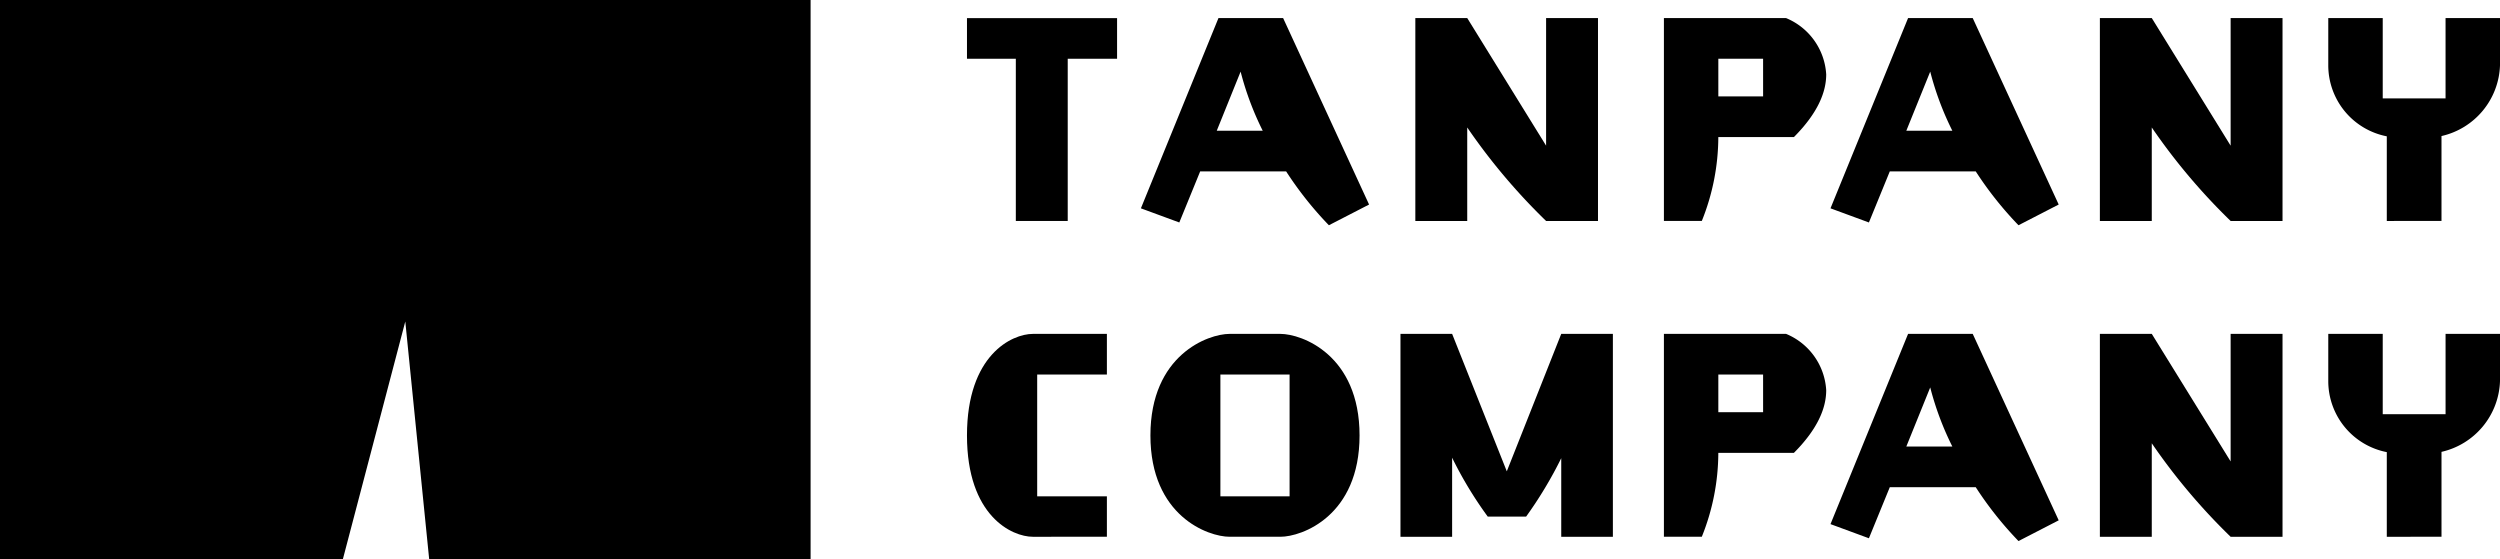<svg id="logo1" xmlns="http://www.w3.org/2000/svg" xmlns:xlink="http://www.w3.org/1999/xlink" width="196.941" height="44.045" viewBox="0 0 196.941 44.045">
  <defs>
    <clipPath id="clip-path">
      <rect id="長方形_1651" data-name="長方形 1651" width="196.941" height="44.045" fill="none"/>
    </clipPath>
  </defs>
  <path id="パス_2396" data-name="パス 2396" d="M0,0V44.045H27.011l4.916-18.719,1.881,18.719H63.856V0Z" transform="translate(0 0)"/>
  <path id="パス_2397" data-name="パス 2397" d="M108.712,17.956V5.177h-3.848v-3.2h11.824v3.2H112.8V17.956Z" transform="translate(-28.689 -0.549)"/>
  <g id="グループ_1662" data-name="グループ 1662" transform="translate(0 0)">
    <g id="グループ_1661" data-name="グループ 1661" clip-path="url(#clip-path)">
      <path id="パス_2398" data-name="パス 2398" d="M138.534,18.293a27.927,27.927,0,0,1-3.367-4.24h-6.774l-1.643,4.022-3.026-1.115,6.112-14.99h5.091L141.7,16.662Zm-5.211-7.444a23.362,23.362,0,0,1-1.743-4.658L129.7,10.849Z" transform="translate(-33.849 -0.549)"/>
      <path id="パス_2399" data-name="パス 2399" d="M163.787,17.956a48.2,48.2,0,0,1-6.213-7.365v7.365h-4.088V1.972h4.088l6.213,10.052V1.972h4.088V17.956Z" transform="translate(-41.991 -0.549)"/>
      <path id="パス_2400" data-name="パス 2400" d="M184.729,11.347a17.8,17.8,0,0,1-1.3,6.608h-2.986V1.972h9.619a5.121,5.121,0,0,1,3.166,4.439c0,1.373-.641,3.025-2.545,4.937Zm3.527-6.17H184.73V8.142h3.527Z" transform="translate(-49.366 -0.549)"/>
      <path id="パス_2401" data-name="パス 2401" d="M213.319,18.293a27.981,27.981,0,0,1-3.367-4.24h-6.773l-1.644,4.022-3.026-1.115,6.113-14.99h5.09l6.774,14.691Zm-5.211-7.444a23.45,23.45,0,0,1-1.743-4.658l-1.884,4.658Z" transform="translate(-54.309 -0.549)"/>
      <path id="パス_2402" data-name="パス 2402" d="M238.022,17.956a48.218,48.218,0,0,1-6.212-7.365v7.365h-4.088V1.972h4.088l6.212,10.052V1.972h4.088V17.956Z" transform="translate(-62.301 -0.549)"/>
      <path id="パス_2403" data-name="パス 2403" d="M257.1,17.956V11.288a5.7,5.7,0,0,1-4.61-5.593V1.972h4.29V8.3h4.949V1.972h4.289V5.694a5.92,5.92,0,0,1-4.609,5.573v6.688Z" transform="translate(-69.077 -0.549)"/>
      <path id="パス_2404" data-name="パス 2404" d="M110.054,52.436c-1.643,0-5.19-1.633-5.19-7.982s3.547-8,5.19-8h5.832v3.2h-5.491v9.595h5.491v3.185Z" transform="translate(-28.689 -10.151)"/>
      <path id="パス_2405" data-name="パス 2405" d="M130.991,52.435c-1.683,0-6.233-1.632-6.233-7.981s4.55-8,6.233-8H135c1.683,0,6.233,1.652,6.233,8s-4.55,7.981-6.233,7.981Zm4.73-12.779h-5.451v9.595h5.451Z" transform="translate(-34.132 -10.151)"/>
      <path id="パス_2406" data-name="パス 2406" d="M164.539,52.436V46.245a32.511,32.511,0,0,1-2.765,4.6h-3.026a30.834,30.834,0,0,1-2.805-4.638v6.23h-4.069V36.452h4.069L160.25,47.28l4.289-10.828h4.068V52.436Z" transform="translate(-41.55 -10.151)"/>
      <path id="パス_2407" data-name="パス 2407" d="M184.729,45.826a17.786,17.786,0,0,1-1.3,6.608h-2.986V36.451h9.619a5.122,5.122,0,0,1,3.166,4.439c0,1.373-.641,3.025-2.545,4.936Zm3.527-6.17H184.73v2.966h3.527Z" transform="translate(-49.366 -10.151)"/>
      <path id="パス_2408" data-name="パス 2408" d="M213.319,52.773a27.981,27.981,0,0,1-3.367-4.24h-6.773l-1.644,4.021-3.026-1.115,6.113-14.989h5.09l6.774,14.691Zm-5.211-7.444a23.45,23.45,0,0,1-1.743-4.658l-1.884,4.658Z" transform="translate(-54.309 -10.151)"/>
      <path id="パス_2409" data-name="パス 2409" d="M238.022,52.436a48.2,48.2,0,0,1-6.212-7.365v7.365h-4.088V36.452h4.088L238.022,46.5V36.452h4.088V52.436Z" transform="translate(-62.301 -10.151)"/>
      <path id="パス_2410" data-name="パス 2410" d="M257.1,52.436V45.768a5.7,5.7,0,0,1-4.61-5.593V36.452h4.29v6.33h4.95v-6.33h4.288v3.722a5.92,5.92,0,0,1-4.608,5.573v6.688Z" transform="translate(-69.077 -10.151)"/>
    </g>
  </g>
</svg>

